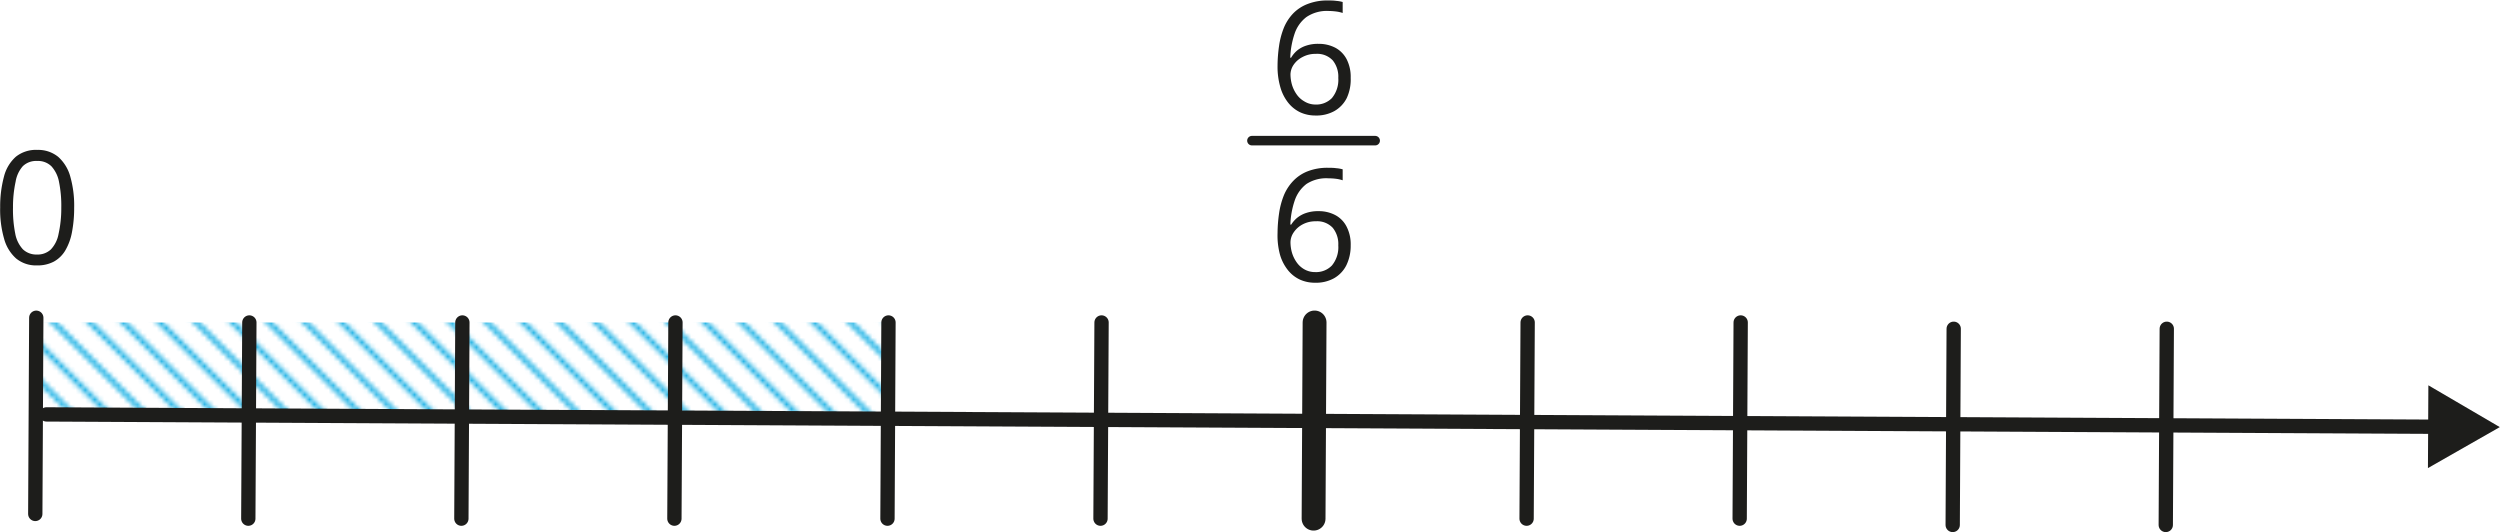 <svg xmlns="http://www.w3.org/2000/svg" xmlns:xlink="http://www.w3.org/1999/xlink" width="184.83mm" height="39.34mm" viewBox="0 0 523.93 111.53"><defs><style>.cls-1,.cls-2,.cls-4,.cls-6{fill:none;}.cls-2{stroke:#10ade3;stroke-miterlimit:10;}.cls-3{fill:url(#lines-3_2);}.cls-4,.cls-6,.cls-7{stroke:#1d1d1b;stroke-linecap:round;stroke-linejoin:round;}.cls-4{stroke-width:3px;}.cls-5{fill:#1d1d1b;}.cls-6{stroke-width:5px;}.cls-7{fill:#fff;stroke-width:2px;}</style><pattern id="lines-3_2" data-name="lines-3 2" width="167" height="167" patternTransform="translate(-20.67 194.25)" patternUnits="userSpaceOnUse" viewBox="0 0 167 167"><rect class="cls-1" width="167" height="167"/><rect class="cls-1" width="167" height="167"/><line class="cls-2" x1="81.24" y1="-91.98" x2="248.05" y2="74.83"/><line class="cls-2" x1="88.86" y1="-91.98" x2="265.33" y2="84.49"/><line class="cls-2" x1="96.48" y1="-91.98" x2="272.95" y2="84.49"/><line class="cls-2" x1="104.09" y1="-91.98" x2="280.57" y2="84.49"/><line class="cls-2" x1="111.71" y1="-91.98" x2="288.19" y2="84.49"/><line class="cls-2" x1="119.33" y1="-91.98" x2="295.8" y2="84.49"/><line class="cls-2" x1="126.94" y1="-91.98" x2="303.42" y2="84.49"/><line class="cls-2" x1="134.56" y1="-91.98" x2="311.04" y2="84.49"/><line class="cls-2" x1="142.18" y1="-91.98" x2="318.65" y2="84.49"/><line class="cls-2" x1="149.8" y1="-91.98" x2="326.27" y2="84.49"/><line class="cls-2" x1="157.41" y1="-91.98" x2="333.89" y2="84.49"/><line class="cls-2" x1="165.03" y1="-91.98" x2="341.5" y2="84.49"/><line class="cls-2" x1="-85.76" y1="-91.98" x2="81.05" y2="74.83"/><line class="cls-2" x1="-78.14" y1="-91.98" x2="98.33" y2="84.49"/><line class="cls-2" x1="-70.52" y1="-91.98" x2="105.95" y2="84.49"/><line class="cls-2" x1="-62.91" y1="-91.98" x2="113.57" y2="84.49"/><line class="cls-2" x1="-55.29" y1="-91.98" x2="121.18" y2="84.49"/><line class="cls-2" x1="-47.67" y1="-91.98" x2="128.8" y2="84.49"/><line class="cls-2" x1="-40.06" y1="-91.98" x2="136.42" y2="84.49"/><line class="cls-2" x1="-32.44" y1="-91.98" x2="144.04" y2="84.49"/><line class="cls-2" x1="-24.82" y1="-91.98" x2="151.65" y2="84.49"/><line class="cls-2" x1="-17.2" y1="-91.98" x2="159.27" y2="84.49"/><line class="cls-2" x1="-9.59" y1="-91.98" x2="166.89" y2="84.49"/><line class="cls-2" x1="-1.97" y1="-91.98" x2="174.5" y2="84.49"/><line class="cls-2" x1="5.65" y1="-91.98" x2="182.12" y2="84.49"/><line class="cls-2" x1="13.26" y1="-91.98" x2="189.74" y2="84.49"/><line class="cls-2" x1="20.88" y1="-91.98" x2="197.35" y2="84.49"/><line class="cls-2" x1="28.5" y1="-91.98" x2="204.97" y2="84.49"/><line class="cls-2" x1="36.11" y1="-91.98" x2="212.59" y2="84.49"/><line class="cls-2" x1="43.73" y1="-91.98" x2="220.21" y2="84.49"/><line class="cls-2" x1="51.35" y1="-91.98" x2="227.82" y2="84.49"/><line class="cls-2" x1="58.97" y1="-91.98" x2="235.44" y2="84.49"/><line class="cls-2" x1="66.58" y1="-91.98" x2="243.06" y2="84.49"/><line class="cls-2" x1="74.2" y1="-91.98" x2="250.67" y2="84.49"/><line class="cls-2" x1="-176.59" y1="-91.98" x2="-0.11" y2="84.49"/><line class="cls-2" x1="-168.97" y1="-91.98" x2="7.5" y2="84.49"/><line class="cls-2" x1="-161.35" y1="-91.98" x2="15.12" y2="84.49"/><line class="cls-2" x1="-153.74" y1="-91.98" x2="22.74" y2="84.49"/><line class="cls-2" x1="-146.12" y1="-91.98" x2="30.35" y2="84.49"/><line class="cls-2" x1="-138.5" y1="-91.98" x2="37.97" y2="84.49"/><line class="cls-2" x1="-130.89" y1="-91.98" x2="45.59" y2="84.49"/><line class="cls-2" x1="-123.27" y1="-91.98" x2="53.21" y2="84.49"/><line class="cls-2" x1="-115.65" y1="-91.98" x2="60.82" y2="84.49"/><line class="cls-2" x1="-108.04" y1="-91.98" x2="68.44" y2="84.49"/><line class="cls-2" x1="-100.42" y1="-91.98" x2="76.06" y2="84.49"/><line class="cls-2" x1="-92.8" y1="-91.98" x2="83.67" y2="84.49"/><line class="cls-2" x1="81.24" y1="75.02" x2="248.05" y2="241.83"/><line class="cls-2" x1="88.86" y1="75.02" x2="265.33" y2="251.49"/><line class="cls-2" x1="96.48" y1="75.02" x2="272.95" y2="251.49"/><line class="cls-2" x1="104.09" y1="75.02" x2="280.57" y2="251.49"/><line class="cls-2" x1="111.71" y1="75.02" x2="288.19" y2="251.49"/><line class="cls-2" x1="119.33" y1="75.02" x2="295.8" y2="251.49"/><line class="cls-2" x1="126.94" y1="75.02" x2="303.42" y2="251.49"/><line class="cls-2" x1="134.56" y1="75.02" x2="311.04" y2="251.49"/><line class="cls-2" x1="142.18" y1="75.02" x2="318.65" y2="251.49"/><line class="cls-2" x1="149.8" y1="75.02" x2="326.27" y2="251.49"/><line class="cls-2" x1="157.41" y1="75.02" x2="333.89" y2="251.49"/><line class="cls-2" x1="165.03" y1="75.02" x2="341.5" y2="251.49"/><line class="cls-2" x1="-85.76" y1="75.02" x2="81.05" y2="241.83"/><line class="cls-2" x1="-78.14" y1="75.02" x2="98.33" y2="251.49"/><line class="cls-2" x1="-70.52" y1="75.02" x2="105.95" y2="251.49"/><line class="cls-2" x1="-62.91" y1="75.02" x2="113.57" y2="251.49"/><line class="cls-2" x1="-55.29" y1="75.02" x2="121.18" y2="251.49"/><line class="cls-2" x1="-47.67" y1="75.02" x2="128.8" y2="251.49"/><line class="cls-2" x1="-40.06" y1="75.02" x2="136.42" y2="251.49"/><line class="cls-2" x1="-32.44" y1="75.02" x2="144.04" y2="251.49"/><line class="cls-2" x1="-24.82" y1="75.02" x2="151.65" y2="251.49"/><line class="cls-2" x1="-17.2" y1="75.02" x2="159.27" y2="251.49"/><line class="cls-2" x1="-9.59" y1="75.02" x2="166.89" y2="251.49"/><line class="cls-2" x1="-1.97" y1="75.02" x2="174.5" y2="251.49"/><line class="cls-2" x1="5.65" y1="75.02" x2="182.12" y2="251.49"/><line class="cls-2" x1="13.26" y1="75.02" x2="189.74" y2="251.49"/><line class="cls-2" x1="20.88" y1="75.02" x2="197.35" y2="251.49"/><line class="cls-2" x1="28.5" y1="75.02" x2="204.97" y2="251.49"/><line class="cls-2" x1="36.11" y1="75.02" x2="212.59" y2="251.49"/><line class="cls-2" x1="43.73" y1="75.02" x2="220.21" y2="251.49"/><line class="cls-2" x1="51.35" y1="75.02" x2="227.82" y2="251.49"/><line class="cls-2" x1="58.97" y1="75.02" x2="235.44" y2="251.49"/><line class="cls-2" x1="66.58" y1="75.02" x2="243.06" y2="251.49"/><line class="cls-2" x1="74.2" y1="75.02" x2="250.67" y2="251.49"/><line class="cls-2" x1="-176.59" y1="75.02" x2="-0.11" y2="251.49"/><line class="cls-2" x1="-168.97" y1="75.02" x2="7.5" y2="251.49"/><line class="cls-2" x1="-161.35" y1="75.02" x2="15.12" y2="251.49"/><line class="cls-2" x1="-153.74" y1="75.02" x2="22.74" y2="251.49"/><line class="cls-2" x1="-146.12" y1="75.02" x2="30.35" y2="251.49"/><line class="cls-2" x1="-138.5" y1="75.02" x2="37.97" y2="251.49"/><line class="cls-2" x1="-130.89" y1="75.02" x2="45.59" y2="251.49"/><line class="cls-2" x1="-123.27" y1="75.02" x2="53.21" y2="251.49"/><line class="cls-2" x1="-115.65" y1="75.02" x2="60.82" y2="251.49"/><line class="cls-2" x1="-108.04" y1="75.02" x2="68.44" y2="251.49"/><line class="cls-2" x1="-100.42" y1="75.02" x2="76.06" y2="251.49"/><line class="cls-2" x1="-92.8" y1="75.02" x2="83.67" y2="251.49"/></pattern></defs><g id="Слой_2" data-name="Слой 2"><g id="Слой_1-2" data-name="Слой 1"><rect class="cls-3" x="7.57" y="67.59" width="178.41" height="19.84"/><line class="cls-4" x1="9.7" y1="86.86" x2="511.44" y2="89.45"/><polygon class="cls-5" points="508.86 98.11 523.92 89.52 508.95 80.76 508.86 98.11"/><line class="cls-4" x1="7.57" y1="66.6" x2="7.36" y2="107.72"/><line class="cls-4" x1="454.12" y1="68.91" x2="453.91" y2="110.03"/><line class="cls-4" x1="409.46" y1="68.91" x2="409.25" y2="110.03"/><line class="cls-4" x1="230.85" y1="67.59" x2="230.63" y2="108.71"/><line class="cls-4" x1="186.19" y1="67.59" x2="185.98" y2="108.71"/><line class="cls-4" x1="96.88" y1="67.59" x2="96.67" y2="108.71"/><line class="cls-4" x1="141.54" y1="67.59" x2="141.32" y2="108.71"/><line class="cls-4" x1="52.23" y1="67.59" x2="52.01" y2="108.71"/><line class="cls-4" x1="320.16" y1="67.59" x2="319.94" y2="108.71"/><line class="cls-6" x1="275.5" y1="67.59" x2="275.29" y2="108.71"/><line class="cls-4" x1="364.81" y1="67.59" x2="364.6" y2="108.71"/><path class="cls-5" d="M17.27,48a26.93,26.93,0,0,1-.46,5.11,11.77,11.77,0,0,1-1.39,3.81A6.37,6.37,0,0,1,13,59.28a7.34,7.34,0,0,1-3.56.79,6.54,6.54,0,0,1-4.33-1.45,8.5,8.5,0,0,1-2.53-4.16,22,22,0,0,1-.82-6.54,24.26,24.26,0,0,1,.8-6.47,8.28,8.28,0,0,1,2.49-4.16,6.72,6.72,0,0,1,4.51-1.43,6.62,6.62,0,0,1,4.37,1.46,8.59,8.59,0,0,1,2.54,4.17A22.28,22.28,0,0,1,17.27,48ZM4.45,47.93a25.52,25.52,0,0,0,.47,5.47,6.55,6.55,0,0,0,1.6,3.29,4.08,4.08,0,0,0,2.93,1.1,4.06,4.06,0,0,0,2.94-1.07A6.39,6.39,0,0,0,14,53.47,24.55,24.55,0,0,0,14.57,48a25.11,25.11,0,0,0-.47-5.41,6.67,6.67,0,0,0-1.59-3.29,4,4,0,0,0-3-1.12,4,4,0,0,0-3,1.09A6.45,6.45,0,0,0,5,42.52,24.76,24.76,0,0,0,4.45,47.93Z" transform="translate(-1.76 -4.44)"/><line class="cls-7" x1="262.37" y1="29.48" x2="288.2" y2="29.48"/><path class="cls-5" d="M269.5,18.19a29.68,29.68,0,0,1,.32-4.15,16.45,16.45,0,0,1,1-3.77,9.74,9.74,0,0,1,1.94-3,8.37,8.37,0,0,1,3.06-2,11.37,11.37,0,0,1,4.39-.73c.48,0,1,0,1.56.08a7.09,7.09,0,0,1,1.38.24v2.3a7,7,0,0,0-1.36-.31,13.13,13.13,0,0,0-1.54-.11,7.63,7.63,0,0,0-4.71,1.28,7.29,7.29,0,0,0-2.48,3.52,17.67,17.67,0,0,0-.9,5h.18A5.83,5.83,0,0,1,273.64,15a5.75,5.75,0,0,1,1.88-1,7.68,7.68,0,0,1,2.56-.37,7.44,7.44,0,0,1,3.59.85A5.75,5.75,0,0,1,284,16.89a8.13,8.13,0,0,1,.83,3.87A9.22,9.22,0,0,1,284,25a6.48,6.48,0,0,1-2.59,2.72,7.8,7.8,0,0,1-4,.93,7.52,7.52,0,0,1-3.16-.67,7.12,7.12,0,0,1-2.51-2,9.29,9.29,0,0,1-1.65-3.25A15.35,15.35,0,0,1,269.5,18.19Zm7.87,8.16A4.6,4.6,0,0,0,280.89,25a6,6,0,0,0,1.34-4.22,5.4,5.4,0,0,0-1.16-3.68,4.45,4.45,0,0,0-3.53-1.37,5.71,5.71,0,0,0-2.8.66A5,5,0,0,0,272.88,18a3.73,3.73,0,0,0-.67,2,8.15,8.15,0,0,0,.3,2.16,6.86,6.86,0,0,0,.95,2,4.88,4.88,0,0,0,1.62,1.51A4.45,4.45,0,0,0,277.37,26.35Z" transform="translate(-1.76 -4.44)"/><path class="cls-5" d="M269.5,53.31a29.68,29.68,0,0,1,.32-4.15,16.45,16.45,0,0,1,1-3.77,9.74,9.74,0,0,1,1.94-3,8.37,8.37,0,0,1,3.06-2.05,11.37,11.37,0,0,1,4.39-.73c.48,0,1,0,1.56.08a7.09,7.09,0,0,1,1.38.24v2.3a7,7,0,0,0-1.36-.31,11.27,11.27,0,0,0-1.54-.1A7.63,7.63,0,0,0,275.56,43a7.29,7.29,0,0,0-2.48,3.52,17.67,17.67,0,0,0-.9,5h.18a6,6,0,0,1,1.28-1.45,5.94,5.94,0,0,1,1.88-1,7.68,7.68,0,0,1,2.56-.37,7.33,7.33,0,0,1,3.59.86A5.64,5.64,0,0,1,284,52a8.06,8.06,0,0,1,.83,3.86,9.29,9.29,0,0,1-.92,4.2,6.45,6.45,0,0,1-2.59,2.71,7.8,7.8,0,0,1-4,.93,7.52,7.52,0,0,1-3.16-.67,7,7,0,0,1-2.51-2,9.29,9.29,0,0,1-1.65-3.25A15.35,15.35,0,0,1,269.5,53.31Zm7.87,8.16a4.6,4.6,0,0,0,3.52-1.38,6,6,0,0,0,1.34-4.22,5.4,5.4,0,0,0-1.16-3.68,4.45,4.45,0,0,0-3.53-1.37,5.71,5.71,0,0,0-2.8.66,5.13,5.13,0,0,0-1.86,1.67,3.73,3.73,0,0,0-.67,2.06,8.13,8.13,0,0,0,.3,2.15,6.86,6.86,0,0,0,.95,2,4.88,4.88,0,0,0,1.62,1.51A4.45,4.45,0,0,0,277.37,61.47Z" transform="translate(-1.76 -4.44)"/></g></g></svg>
